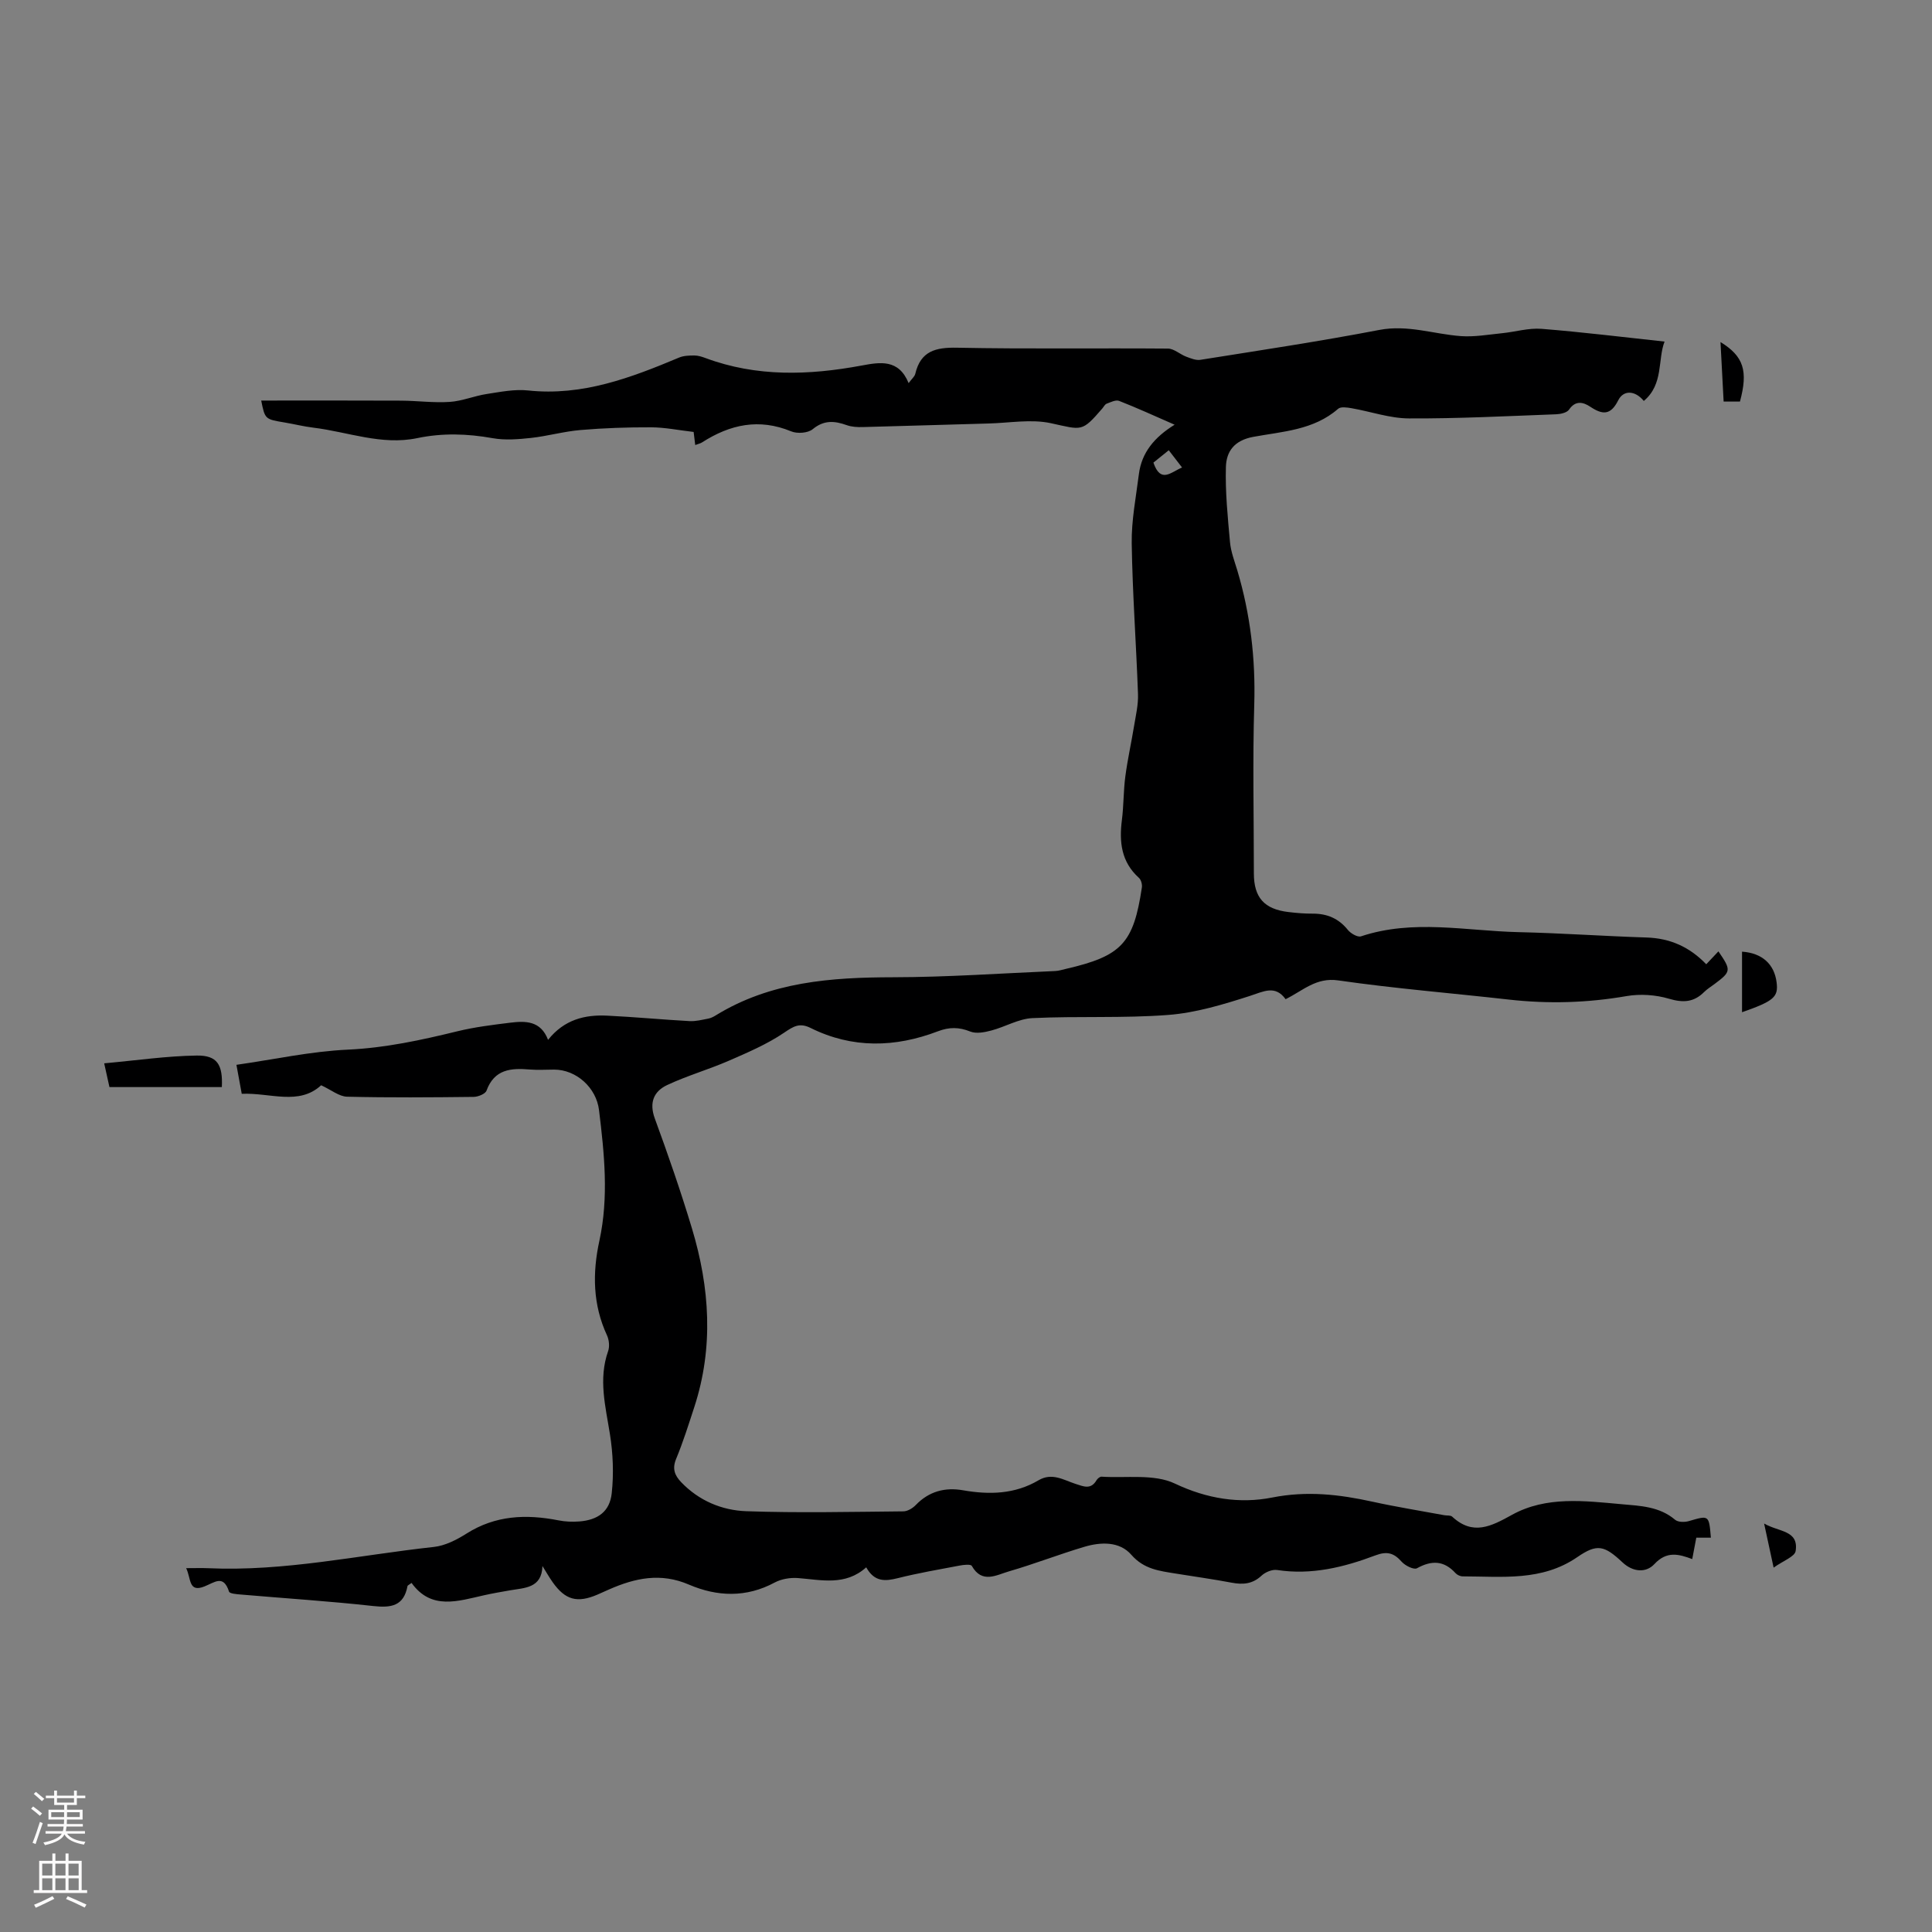 <svg enable-background="new 0 0 400 400" viewBox="0 0 400 400" xmlns="http://www.w3.org/2000/svg"><rect x="0" y="0" width="400" height="400" fill="#808080" stroke="none"/><g fill="#000001"><path d="m112.31 324.23c-.15 4.64-3.72 4.5-6.77 5.04-1.76.31-3.53.61-5.27 1-5.43 1.21-10.96 3.16-15.06-2.54-.53.4-.81.5-.84.64-.77 4.15-3.38 4.55-7.1 4.14-9.11-1.01-18.27-1.59-27.41-2.38-.86-.07-2.31-.18-2.44-.6-1.17-3.6-2.96-1.91-5.13-1.06-3.3 1.3-2.7-1.67-3.75-3.8 1.94 0 3.25-.05 4.55.01 15.78.72 31.17-2.71 46.72-4.4 2.34-.25 4.74-1.48 6.78-2.77 5.98-3.79 12.34-4.05 19.02-2.74 1.41.28 2.91.34 4.34.23 3.81-.3 6.29-2.03 6.7-5.83.44-4.03.27-8.23-.37-12.24-.91-5.75-2.42-11.37-.38-17.18.34-.95.21-2.32-.22-3.26-2.96-6.37-3.04-12.94-1.58-19.62 1.96-9.03 1.02-18.03-.08-27.04-.56-4.63-4.69-8.38-9.3-8.38-1.68 0-3.37.12-5.04-.02-3.88-.33-7.33-.07-8.95 4.37-.25.69-1.75 1.29-2.68 1.3-8.73.1-17.47.17-26.19-.04-1.65-.04-3.28-1.41-5.37-2.37-4.61 4.26-10.55 1.51-16.44 1.77-.34-1.86-.66-3.58-1.1-6 7.84-1.12 15.41-2.79 23.03-3.14 7.81-.36 15.25-1.98 22.74-3.81 3.57-.87 7.25-1.32 10.9-1.77 3.16-.39 6.33-.44 7.85 3.55 3.35-4.21 7.62-5.24 12.25-5.01 5.69.27 11.37.82 17.06 1.13 1.28.07 2.59-.28 3.87-.52.53-.1 1.06-.37 1.53-.66 11.33-6.98 23.89-7.88 36.78-7.9 11.17-.02 22.33-.81 33.5-1.29.77-.03 1.54-.29 2.3-.46 11.46-2.66 13.92-5.28 15.65-16.82.1-.64-.15-1.6-.61-2.01-3.66-3.3-4.11-7.44-3.52-12 .38-2.99.31-6.03.71-9.01.46-3.5 1.24-6.96 1.81-10.45.36-2.19.89-4.4.81-6.59-.37-10.4-1.14-20.79-1.3-31.19-.07-4.76.88-9.55 1.48-14.32.56-4.49 3.22-7.67 7.4-10.26-4.19-1.83-7.8-3.49-11.49-4.93-.69-.27-1.75.27-2.58.58-.37.14-.6.64-.89.98-4.29 4.97-4.18 4.46-10.65 3.06-4.11-.89-8.6-.05-12.92.06-8.68.23-17.36.52-26.04.74-1.11.03-2.29-.03-3.32-.4-2.53-.9-4.7-1.09-7.04.84-.98.81-3.2.97-4.45.45-6.66-2.75-12.66-1.44-18.45 2.28-.35.22-.78.31-1.42.55-.16-1.29-.28-2.35-.33-2.71-3.12-.36-5.96-.95-8.8-.96-4.87-.02-9.76.15-14.61.56-3.44.29-6.82 1.26-10.26 1.64-2.63.28-5.37.51-7.94.05-5.24-.94-10.41-1.1-15.62-.01-7.4 1.54-14.36-1.3-21.52-2.17-1.99-.24-3.96-.74-5.94-1.07-4.06-.68-4.06-.67-4.84-4.54 9.61 0 19.3-.03 28.98.02 3.35.02 6.72.48 10.05.26 2.58-.17 5.1-1.25 7.68-1.64 2.82-.43 5.74-1.03 8.53-.73 11.23 1.2 21.27-2.61 31.28-6.81.95-.4 2.1-.43 3.16-.43.76 0 1.55.25 2.28.52 10.62 3.96 21.44 3.59 32.36 1.56 3.79-.7 7.66-1.4 9.72 3.64.67-.91 1.25-1.36 1.38-1.93 1.11-4.71 4.2-5.49 8.65-5.4 14.55.29 29.11.06 43.66.18 1.26.01 2.48 1.18 3.77 1.67.94.35 2.01.8 2.93.66 12.37-1.97 24.76-3.83 37.06-6.19 5.89-1.13 11.28.87 16.91 1.28 2.8.2 5.67-.32 8.49-.6 2.73-.27 5.49-1.12 8.17-.91 8.43.67 16.84 1.71 25.49 2.64-1.45 3.71-.17 8.85-4.3 12.29-1.77-2.17-4.19-2.34-5.3-.12-1.58 3.14-3.26 3-5.8 1.31-1.4-.93-3.02-1.38-4.37.6-.43.64-1.73.93-2.64.97-10.17.38-20.35.91-30.52.86-3.95-.02-7.89-1.42-11.85-2.11-.92-.16-2.26-.37-2.81.12-5.06 4.43-11.54 4.69-17.58 5.81-3.97.74-5.56 3.06-5.65 6.23-.15 5.18.38 10.4.85 15.58.18 1.97.93 3.91 1.51 5.83 2.71 9.07 3.79 18.29 3.51 27.79-.35 11.63-.08 23.28-.08 34.93 0 5.02 2.14 7.43 7.18 8.02 1.66.2 3.35.34 5.02.33 2.98-.01 5.36 1 7.27 3.38.59.73 2.01 1.55 2.71 1.32 10.8-3.6 21.75-1.12 32.62-.87 8.83.2 17.65.83 26.48 1.11 4.85.15 8.89 1.91 12.38 5.54.89-.95 1.7-1.8 2.52-2.67 2.69 3.93 2.66 4.17-.83 6.78-.72.54-1.5 1.01-2.13 1.64-2.13 2.12-4.33 2.26-7.26 1.39-2.76-.82-5.96-1.04-8.8-.55-8.12 1.41-16.21 1.64-24.38.72-11.77-1.33-23.6-2.28-35.32-3.97-4.59-.66-7.27 2.11-10.89 3.89-2.17-3-4.57-1.58-7.44-.66-5.48 1.76-11.14 3.48-16.83 3.92-9.35.72-18.78.21-28.16.66-2.87.14-5.64 1.82-8.51 2.57-1.39.37-3.11.7-4.34.21-2.34-.94-4.35-.95-6.71-.05-8.84 3.37-17.71 3.6-26.35-.69-2.29-1.14-3.53-.35-5.49.98-3.54 2.4-7.58 4.12-11.53 5.84-4.17 1.81-8.58 3.07-12.69 5-2.75 1.3-3.76 3.61-2.55 6.92 2.76 7.53 5.39 15.12 7.7 22.79 3.68 12.23 4.51 24.59.48 36.95-1.18 3.61-2.32 7.25-3.77 10.75-.84 2.03-.29 3.4 1.04 4.8 3.68 3.85 8.44 5.84 13.49 6.02 10.83.38 21.69.13 32.53.03.87-.01 1.92-.65 2.56-1.31 2.74-2.85 6.07-3.71 9.81-3.05 5.44.95 10.72.81 15.6-2.07 2.81-1.66 5.19-.06 7.66.74 1.66.53 3.17 1.26 4.35-.75.2-.34.7-.76 1.04-.74 5.11.33 10.86-.62 15.17 1.42 6.69 3.18 13.47 4.22 20.14 2.9 7.23-1.43 13.93-.65 20.84.87 4.91 1.08 9.88 1.87 14.83 2.79.55.1 1.28-.02 1.62.3 4.31 3.98 8.06 2.01 12.4-.39 7.09-3.91 15.01-2.88 22.69-2.19 3.82.34 7.82.46 11.06 3.22.61.52 1.97.53 2.84.28 4.19-1.22 4.17-1.29 4.57 3.43-.96 0-1.91 0-3.02 0-.29 1.52-.56 2.92-.84 4.43-2.78-1.03-5.26-1.73-7.83 1.03-1.76 1.89-4.46 1.66-6.59-.33-3.8-3.56-5.28-3.93-9.4-1.09-7.35 5.04-15.58 3.98-23.7 3.97-.5 0-1.14-.29-1.48-.66-2.4-2.64-4.95-2.7-7.99-1.02-.65.36-2.45-.54-3.17-1.35-1.61-1.82-3.01-2.23-5.45-1.31-6.52 2.46-13.23 4.11-20.35 3.02-1.01-.15-2.43.44-3.21 1.17-1.86 1.74-3.84 1.9-6.18 1.46-3.84-.73-7.72-1.26-11.59-1.89-3.37-.55-6.58-.89-9.19-3.89-2.45-2.81-6.32-2.67-9.76-1.64-5.24 1.56-10.35 3.56-15.6 5.08-2.56.74-5.55 2.61-7.67-1.14-.22-.38-1.67-.23-2.5-.07-4.28.81-8.59 1.55-12.82 2.61-2.61.65-4.82.83-6.54-2.24-4.33 3.88-9.25 2.6-14.13 2.22-1.58-.12-3.42.18-4.81.92-5.91 3.18-11.93 2.94-17.78.43-5.81-2.5-11.11-1.37-16.48.99-.82.36-1.63.74-2.45 1.09-4.19 1.79-6.65 1.12-9.26-2.56-.75-1.06-1.41-2.23-2.12-3.36zm126.49-228.45c1.52 4.37 3.58 2 5.93 1.01-1.03-1.34-1.85-2.41-2.75-3.57-1.22.98-2.15 1.73-3.18 2.56z"/><path d="m22.66 225.07c-.32-1.44-.6-2.72-1.09-4.92 6.67-.6 12.91-1.52 19.16-1.61 4.26-.06 5.42 1.9 5.2 6.53-7.64 0-15.28 0-23.27 0z"/><path d="m360.67 209.57c0-4.36 0-8.45 0-12.54 4.14.28 6.69 2.57 7.16 6.38.38 3.01-.57 3.85-7.16 6.16z"/><path d="m356.21 70.82c4.84 2.97 5.73 6.01 4.03 12.32-.92 0-1.88 0-3.38 0-.21-3.97-.42-7.91-.65-12.32z"/><path d="m365.24 315.43c3.06 1.78 7.19 1.35 6.53 5.69-.18 1.17-2.57 2.01-4.56 3.44-.76-3.52-1.27-5.86-1.97-9.13z"/></g><path d="m6.44 374.46.42-.45c.65.47 1.27.95 1.85 1.44l-.45.49c-.65-.56-1.25-1.06-1.82-1.48m.93 7.33-.63-.26c.55-1.36 1.05-2.8 1.52-4.33.19.1.38.19.59.27-.46 1.29-.95 2.73-1.48 4.32m-.38-10.38.44-.42c.43.34 1.01.82 1.74 1.44l-.49.49c-.53-.51-1.09-1.01-1.69-1.51m2.5.35h1.72v-1.04h.59v1.04h3.52v-1.04h.59v1.04h1.75v.53h-1.75v1.42h-2.03v.97h3.22v2.03h-3.24c0 .35-.01.66-.03.93h3.32v.53h-3.37c-.03.27-.08.58-.15.94h3.96v.53h-3.71c.67.92 1.93 1.48 3.79 1.68-.13.24-.23.44-.29.59-2.13-.38-3.48-1.08-4.04-2.12-.43.97-1.77 1.72-4.03 2.23-.09-.19-.2-.37-.33-.55 2.1-.42 3.37-1.03 3.81-1.83h-3.36v-.53h3.58c.08-.29.13-.61.16-.94h-3.33v-.53h3.39c.02-.27.04-.58.04-.93h-3.23v-2.03h3.25v-.97h-2.07v-1.42h-1.73zm1.12 3.44v1h2.65c.01-.3.02-.44.01-.4v-.25-.35zm1.19-2h3.52v-.91h-3.52zm4.71 2h-2.63v.59c0 .15-.01.28-.01.4h2.64z" fill="#fbfafa"/><path d="m13.56 383.74h.63v1.52h2.72v6.07h1.13v.6h-11.06v-.6h1.13v-6.07h2.73v-1.52h.63v1.52h2.1v-1.52zm-2.69 8.83.38.56c-1.24.63-2.53 1.25-3.85 1.85-.1-.21-.21-.42-.34-.63 1.36-.55 2.63-1.15 3.81-1.78m-2.13-4.27h2.1v-2.45h-2.1zm0 3.04h2.1v-2.46h-2.1zm2.72-3.04h2.1v-2.45h-2.1zm0 3.04h2.1v-2.46h-2.1zm6.07 3.6c-1.41-.71-2.7-1.3-3.86-1.78l.35-.56c1.45.62 2.75 1.19 3.88 1.72zm-1.25-9.09h-2.1v2.45h2.1zm-2.09 5.49h2.1v-2.46h-2.1z" fill="#fbfafa"/></svg>